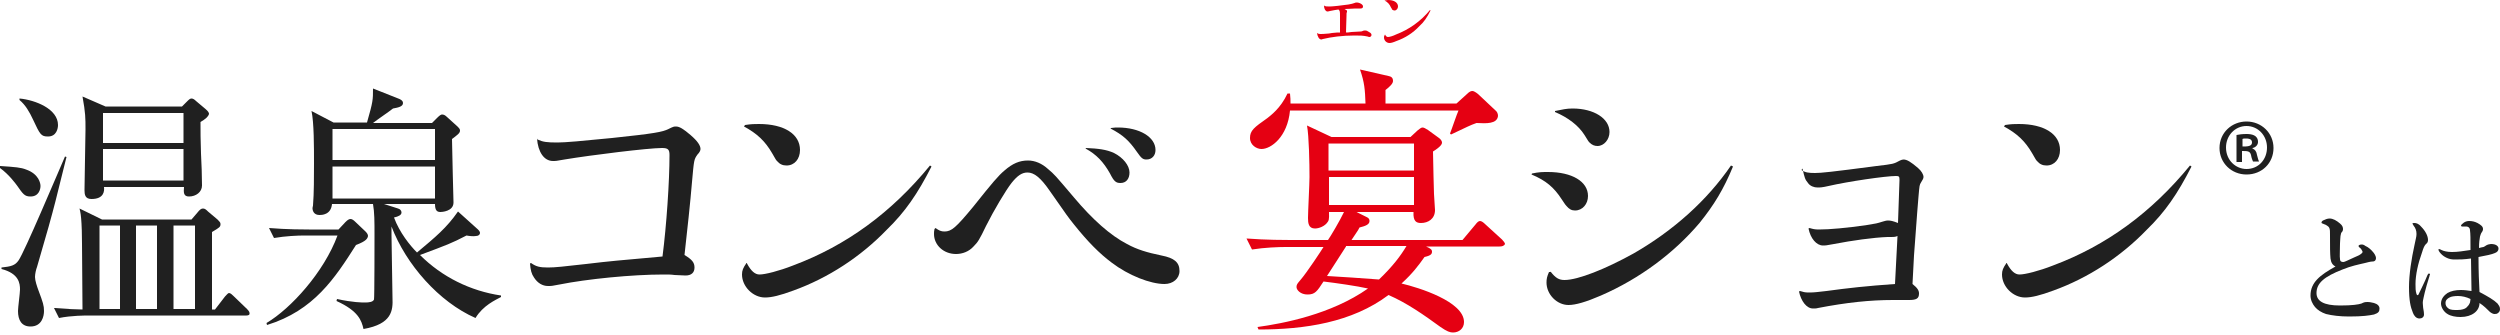 <?xml version="1.0" encoding="utf-8"?>
<!-- Generator: Adobe Illustrator 27.7.0, SVG Export Plug-In . SVG Version: 6.00 Build 0)  -->
<svg version="1.1" id="レイヤー_1" xmlns="http://www.w3.org/2000/svg" xmlns:xlink="http://www.w3.org/1999/xlink" x="0px"
	 y="0px" viewBox="0 0 500 67" style="enable-background:new 0 0 500 67;" xml:space="preserve">
<style type="text/css">
	.st0{fill:#202020;}
	.st1{fill:#E50012;}
</style>
<g>
	<g>
		<path class="st0" d="M6.1,39.3c-1.2,0-1.5-0.5-2.7-2.2c-0.3-0.4-1.6-2.2-3.4-3.5v-0.4c3.1,0.2,4.2,0.3,5.2,0.7
			c2.6,0.9,2.9,2.8,2.9,3.3C8.1,37.8,7.8,39.3,6.1,39.3z M7.4,53.4C7.2,53.9,7,54.8,7,55.4c0,0.7,0.4,1.9,0.7,2.7
			c0.9,2.4,1.1,3,1.1,4.1c0,1-0.4,3.1-2.7,3.1c-1.8,0-2.5-1.3-2.5-3.1c0-0.7,0.4-3.6,0.4-4.3c0-1.2-0.2-3.2-3.7-4.1v-0.3
			c1.9-0.2,2.7-0.4,3.4-1.4c1.2-1.7,7.6-16.9,9.3-20.8l0.3,0.1C11.3,39.2,11.4,39.8,7.4,53.4z M9.6,27.3c-1.4,0-1.6-0.4-3-3.4
			c-0.7-1.5-1.5-2.9-2.7-3.9v-0.3c3.2,0.3,7.7,2.1,7.7,5.3C11.6,25.7,11.3,27.3,9.6,27.3z M49.3,63.1H17.9c-0.9,0-3.6,0-6.1,0.5
			l-1-2c2.7,0.2,4.5,0.3,5.7,0.3c-0.1-14-0.1-15.6-0.2-17.2c-0.1-1.7-0.2-2.2-0.4-3l4.5,2.2h17.9l1.2-1.4c0.4-0.5,0.7-0.8,1.1-0.8
			c0.4,0,0.7,0.3,1,0.6l1.9,1.6c0.4,0.4,0.6,0.6,0.6,0.9c0,0.6-0.2,0.7-1.7,1.6v15.5H43l2-2.6c0.3-0.3,0.6-0.7,0.8-0.7
			c0.3,0,0.7,0.4,0.9,0.6l2.7,2.6c0.5,0.5,0.5,0.7,0.5,0.8C50,63,49.6,63.1,49.3,63.1z M40.1,24.4c0,1.7,0,3.7,0.1,6.3
			c0.1,1.8,0.2,4.6,0.2,6.4c0,1.3-1.2,2.2-2.6,2.2c-1.1,0-1.1-0.8-1-1.9h-16c0.1,0.8,0,2.4-2.5,2.4c-1.3,0-1.4-0.9-1.4-1.8
			c0-1.9,0.2-10.4,0.2-12.1c0-2.3,0-3.3-0.6-6.6l4.6,2h15.3l0.9-0.9c0.5-0.5,0.7-0.7,1-0.7c0.3,0,0.6,0.2,0.9,0.5l1.9,1.6
			c0.6,0.5,0.7,0.8,0.7,1C41.6,23.4,41.1,23.8,40.1,24.4z M24,45.1h-4.1v16.7H24V45.1z M36.7,22.6H20.6v6h16.1V22.6z M36.7,29.8
			H20.6v6.3h16.1V29.8z M31.4,45.1h-4.2v16.7h4.2V45.1z M39,45.1h-4.3v16.7H39V45.1z"/>
		<path class="st0" d="M71.2,49c-4.2,6.6-8.4,13.1-17.8,16l-0.1-0.4c4.9-2.9,11.5-10.2,14.2-17.5h-6.6c-1.3,0-3.8,0.1-6.1,0.5l-1-2
			c3.5,0.3,7.2,0.3,8,0.3h5.9l1.4-1.5c0.4-0.4,0.7-0.6,1-0.6c0.3,0,0.6,0.2,1,0.6l2,1.9c0.3,0.3,0.5,0.6,0.5,0.9
			C73.5,47.7,73.3,48.2,71.2,49z M95.1,63.6c-7.3-3.2-13.9-10.7-16.8-18.3v1.7c0,2,0.2,10.9,0.2,12.6c0.1,2.5-0.1,5.2-5.8,6.2
			c-0.4-1.7-1-3.6-5.4-5.6l0.1-0.4c3.2,0.7,5,0.7,5.6,0.7c0.8,0,1.6-0.1,1.8-0.6c0.1-0.4,0.1-12.2,0.1-12.9c0-2.7,0-4.5-0.3-6.2
			h-8.2c-0.2,2.2-2.1,2.2-2.5,2.2c-1.1,0-1.4-0.8-1.4-1.4c0-0.2,0.1-0.3,0.1-0.5c0.2-2.3,0.2-6.1,0.2-8.4c0-3.4,0-8.2-0.5-10.5
			l4.4,2.3h6.7c1.2-4.2,1.2-4.5,1.2-6.8l5.3,2.1c0.4,0.2,0.7,0.4,0.7,0.8c0,0.7-0.9,0.9-2,1.1c-0.6,0.5-3.4,2.4-4,2.9h11.8l1.1-1.1
			c0.4-0.4,0.7-0.6,0.9-0.6c0.3,0,0.6,0.1,1,0.5l2.1,1.9c0.3,0.3,0.5,0.5,0.5,0.8c0,0.5-0.4,0.8-1.6,1.7c0,1.4,0.3,12.6,0.3,12.7
			c0,1.8-2.4,1.9-2.6,1.9c-0.7,0-1.1-0.3-1.1-1.6H76.8l2.8,0.9c0.4,0.1,0.7,0.4,0.7,0.8c0,0.5-0.6,0.8-1.5,1c1.1,3,3.2,5.6,4.6,7
			c3.7-3.1,5.9-4.9,8.2-8.2l4,3.6c0.3,0.3,0.4,0.5,0.4,0.7c0,0.3-0.3,0.6-0.8,0.6c-0.5,0.1-1.4,0-1.9-0.1c-3.1,1.6-3.7,1.8-9.3,3.9
			c4.4,4.4,10.1,7.2,16.2,8.1v0.3C99.1,60,96.6,61.1,95.1,63.6z M87,25.8H66.5V32H87V25.8z M87,33.3H66.5v6.4H87V33.3z"/>
		<path class="st0" d="M107.5,27.9c1.1,0.5,1.9,0.6,4,0.6c1.5,0,4.9-0.3,10.9-0.9c8.5-0.9,10.1-1.2,11.3-1.8c1-0.5,1.1-0.5,1.5-0.5
			c0.7,0,1.5,0.5,2.9,1.7c1.4,1.2,2,2.1,2,2.8c0,0.3-0.2,0.7-0.6,1.1c-0.7,1-0.7,1-1.1,5.5c-0.3,3.7-1,10.2-1.5,14.6
			c1.5,0.9,2,1.5,2,2.5c0,1-0.6,1.6-1.8,1.6c-0.3,0-0.3,0-2.2-0.1c-0.6-0.1-1.3-0.1-2.2-0.1c-6.3,0-15.3,0.9-20.8,2
			c-1.5,0.3-1.6,0.3-2.3,0.3c-1.1,0-2.1-0.6-2.8-1.7c-0.5-0.7-0.7-1.5-0.8-2.8l0.2-0.1c1,0.7,1.7,0.9,3.4,0.9c1.4,0,3.2-0.2,7.6-0.7
			c5-0.6,6.4-0.7,15.3-1.5c0.8-6.2,1.4-15,1.4-20.3c0-1.1-0.3-1.4-1.5-1.4c-2.7,0-14.1,1.4-19.5,2.3c-1.6,0.3-1.8,0.3-2.3,0.3
			c-1.8,0-3-1.8-3.2-4.5L107.5,27.9z"/>
		<path class="st0" d="M149.4,52.7c0.8,1.5,1.6,2.2,2.5,2.2c1.1,0,3.9-0.7,6.7-1.8c10.7-4,19.7-10.6,27.4-20l0.3,0.2
			c-2.8,5.5-5.3,9.1-8.9,12.6c-5.3,5.5-11.8,9.7-18.7,12.2c-2.7,1-4.4,1.4-5.7,1.4c-2.4,0-4.6-2.2-4.6-4.6c0-0.8,0.2-1.3,0.9-2.3
			H149.4z M149,25c1.3-0.2,1.9-0.2,2.8-0.2c5,0,8.2,2,8.2,5.2c0,1.8-1.1,3.1-2.7,3.1c-0.8,0-1.4-0.3-1.9-0.9c-0.2-0.2-0.2-0.2-1-1.6
			c-1.4-2.4-3-3.9-5.6-5.3L149,25z"/>
		<path class="st0" d="M187.1,45.6c0.7,0.5,1.1,0.7,1.8,0.7c1.4,0,2.3-0.8,5.7-4.9c3.9-4.9,5.1-6.3,6.3-7.3c1.6-1.4,3-2,4.7-2
			c1.4,0,2.8,0.6,4,1.7c1.3,1.1,1.3,1.1,5.2,5.7c3.7,4.4,7.3,7.6,10.6,9.3c2,1.1,4,1.7,6.9,2.3c2.6,0.5,3.6,1.4,3.6,3.1
			c0,1.5-1.3,2.6-3,2.6c-2.8,0-7.2-1.7-10.6-4.3c-2.4-1.8-4.7-4.1-7.5-7.6c-1.2-1.5-1.2-1.5-4.9-6.8c-1.8-2.6-3.1-3.6-4.4-3.6
			c-1.1,0-2,0.6-3.2,2.1c-1.1,1.4-3.5,5.4-5.1,8.6c-1.3,2.7-1.6,3.2-2.5,4.1c-0.9,1-2.2,1.5-3.5,1.5c-2.5,0-4.4-1.8-4.4-4
			c0-0.3,0-0.6,0.1-1L187.1,45.6z M217.2,29.6c2.4,0.1,4.1,0.3,5.6,1c1.8,0.9,3.1,2.5,3.1,3.9c0,1.3-0.7,2.1-1.8,2.1
			c-0.9,0-1.3-0.3-2.1-1.9c-1.3-2.3-2.7-3.8-4.9-5L217.2,29.6z M222.2,25.6c0.8-0.1,0.9-0.1,1.4-0.1c4.3,0,7.5,1.9,7.5,4.5
			c0,1.1-0.7,1.9-1.8,1.9c-0.7,0-1-0.2-1.9-1.5c-1.6-2.3-2.8-3.4-5.3-4.7L222.2,25.6z"/>
		<path class="st0" d="M306.4,34.7c1.4-0.3,2.1-0.3,3.2-0.3c4.8,0,8,1.9,8,4.8c0,1.6-1.1,2.9-2.6,2.9c-0.7,0-1.2-0.3-1.7-0.9
			c-0.2-0.2-0.2-0.2-1-1.4c-1.5-2.3-3.1-3.7-6-4.9L306.4,34.7z M310.1,54.3c1,1.3,1.7,1.7,2.8,1.7c2.7,0,8.2-2.2,13.8-5.3
			c8-4.6,14.7-10.6,19.5-17.6l0.4,0.2c-1.9,4.6-3.8,7.7-6.7,11.3c-5.1,6-11.9,11.1-19.7,14.5c-3,1.3-5.1,1.9-6.5,1.9
			c-2.3,0-4.4-2.1-4.4-4.5c0-0.7,0.1-1.2,0.5-2.1H310.1z M311,22.2c1.5-0.3,2.3-0.5,3.5-0.5c4.3,0,7.4,2,7.4,4.7
			c0,1.5-1.1,2.8-2.4,2.8c-0.6,0-1.1-0.2-1.6-0.7c-0.2-0.2-0.2-0.2-1-1.5c-1.2-1.9-3.3-3.5-5.9-4.6L311,22.2z"/>
		<path class="st0" d="M360.3,34c0.7,0.5,1.4,0.6,2.7,0.6c1.2,0,3.2-0.2,12.3-1.4c3.4-0.4,3.4-0.4,4.7-1.1c0.2-0.1,0.5-0.2,0.7-0.2
			c0.7,0,1.5,0.5,2.9,1.7c0.7,0.6,1.1,1.3,1.1,1.8c0,0.3-0.2,0.6-0.5,1.1c-0.3,0.5-0.3,0.5-0.5,2.8c-0.2,2.1-0.2,2.6-0.9,11.8
			c-0.2,3.5-0.2,3.5-0.3,5.7c1,0.8,1.3,1.3,1.3,1.9c0,1-0.5,1.3-2,1.3c-0.2,0-0.5,0-0.8,0c-1,0-1.8,0-2.4,0c-4.6,0-9.3,0.5-15,1.6
			c-0.3,0.1-0.7,0.1-1,0.1c-1.3,0-2.4-1.5-2.8-3.4l0.2-0.1c0.7,0.2,0.9,0.3,1.8,0.3c1.1,0,1.7-0.1,3.5-0.3c4.4-0.6,8-1,13.7-1.4
			c0.1-1.7,0.4-7.5,0.5-9.6c-0.5,0.2-0.5,0.2-2,0.2c-2.8,0.1-7.1,0.7-10.7,1.4c-1.6,0.3-1.7,0.3-2.2,0.3c-1.3,0-2.5-1.4-2.9-3.4
			l0.2-0.1c0.7,0.2,1,0.3,1.9,0.3c2.1,0,5.5-0.3,9.6-0.9c1.9-0.3,1.9-0.3,3.2-0.7c0.4-0.1,0.6-0.2,1-0.2c0.5,0,1,0.1,2,0.5
			c0.2-5.3,0.3-8.1,0.3-8.6c0-0.7-0.1-0.8-0.7-0.8c-2.1,0-9.6,1.1-13.5,2c-1.3,0.3-1.7,0.3-2.2,0.3c-0.7,0-1.5-0.3-1.9-0.9
			c-0.6-0.7-0.7-1.1-1.1-2.9L360.3,34z"/>
		<path class="st0" d="M401.4,52.7c0.8,1.5,1.6,2.2,2.5,2.2c1.1,0,3.9-0.7,6.7-1.8c10.7-4,19.7-10.6,27.4-20l0.3,0.2
			c-2.8,5.5-5.3,9.1-8.9,12.6c-5.3,5.5-11.8,9.7-18.7,12.2c-2.7,1-4.4,1.4-5.7,1.4c-2.4,0-4.6-2.2-4.6-4.6c0-0.8,0.2-1.3,0.9-2.3
			H401.4z M401,25c1.3-0.2,1.9-0.2,2.8-0.2c5,0,8.2,2,8.2,5.2c0,1.8-1.1,3.1-2.7,3.1c-0.8,0-1.4-0.3-1.9-0.9c-0.2-0.2-0.2-0.2-1-1.6
			c-1.4-2.4-3-3.9-5.6-5.3L401,25z"/>
		<g>
			<path class="st1" d="M299.9,49.3h-14.7c1,0.4,1.2,0.7,1.2,1c0,0.5-0.2,0.8-1.5,1.1c-1.2,1.7-2.4,3.3-4.6,5.3
				c3.4,0.8,12.5,3.6,12.5,7.7c0,1.3-1,2.1-2.2,2.1c-0.6,0-1.2-0.2-2.5-1.1c-3.3-2.4-6.7-4.8-10.4-6.4c-7.3,5.5-16.8,6.9-26,6.9
				l-0.2-0.5c5.1-0.7,14.7-2.5,22.1-7.7c-2.2-0.5-6.4-1.1-8.9-1.4c-1.3,2-1.7,2.6-3.2,2.6c-1.4,0-2.2-0.9-2.2-1.5
				c0-0.5,0.2-0.7,0.7-1.3c1.4-1.6,4.4-6.2,4.7-6.7h-7.6c-1.4,0-4.2,0.1-6.7,0.5l-1.1-2.2c3.9,0.3,7.9,0.3,8.8,0.3h7.5
				c0.5-0.7,2.4-3.9,3.2-5.6h-3c0,0.4,0.1,1.5-0.2,1.9c-0.6,1-1.9,1.4-2.6,1.4c-1.3,0-1.4-1.1-1.4-2.1c0-1.2,0.3-6.9,0.3-8.2
				c0-2.6-0.1-8.2-0.5-10.3l4.9,2.3h15.8l1.4-1.3c0.4-0.3,0.7-0.6,1-0.6s0.6,0.2,1.1,0.5l2.2,1.6c0.3,0.2,0.6,0.6,0.6,0.9
				c0,0.3-0.2,0.8-1.8,1.8c0.1,4,0.1,6.1,0.2,8.5c0,0.5,0.2,2.7,0.2,3.2c0,1.8-1.4,2.6-2.8,2.6c-0.9,0-1.6-0.3-1.5-2.2h-11.4l2,1
				c0.5,0.2,0.6,0.5,0.6,0.8c0,0.7-0.8,1-2,1.3c-0.2,0.5-1.1,1.7-1.6,2.5h22.2l2.6-3.1c0.3-0.4,0.6-0.7,0.9-0.7c0.3,0,0.7,0.3,1,0.6
				l3.4,3.1c0.3,0.3,0.6,0.7,0.6,0.9C300.8,49.2,300.4,49.3,299.9,49.3z M295.3,24.6c-1.4,0.5-1.7,0.7-5.1,2.3l-0.2-0.2
				c0.3-0.7,1.4-4,1.7-4.6H258c-0.5,5.3-3.8,7.7-5.7,7.7c-1,0-2.3-0.8-2.3-2.2c0-1.5,0.8-2.1,3.5-4c0.6-0.5,2.6-1.9,4-4.9h0.5
				c0.1,0.9,0.1,1.3,0.1,2h15c-0.1-2.8-0.2-4.2-1.1-6.8l5.7,1.3c0.5,0.1,0.9,0.3,0.9,1c0,0.5-0.6,1.1-1.5,1.8v2.7h14.2l2.1-1.9
				c0.5-0.5,0.8-0.6,1.1-0.6c0.2,0,0.6,0.2,1.1,0.6l3.4,3.2c0.4,0.3,0.6,0.7,0.6,1.2C299.4,24.8,297.3,24.7,295.3,24.6z M269.2,49.3
				c-1.4,2.2-1.6,2.5-3.8,5.9c1.8,0.1,8.1,0.5,10.4,0.7c2.8-2.7,4.3-4.7,5.5-6.7H269.2z M282.8,28.7h-17.1v5.4h17.1V28.7z
				 M282.8,35.4h-17V41h17V35.4z"/>
		</g>
		<g>
			<path class="st1" d="M264.8,1.1c0.3,0.2,0.5,0.2,1.1,0.2c0.6,0,2.4-0.2,3.8-0.4c0.6-0.1,0.9-0.2,1.2-0.3c0.2-0.1,0.3-0.1,0.5-0.1
				c0.3,0,0.8,0.2,1,0.4c0.1,0.1,0.2,0.2,0.2,0.4c0,0.3-0.2,0.4-0.5,0.4c-0.1,0-0.2,0-0.3,0c-0.4,0-0.5,0-0.7,0
				c-0.5,0-1.4,0.1-2.2,0.1c0.4,0.2,0.5,0.3,0.5,0.4c0,0,0,0.1,0,0.2c-0.1,0.2-0.1,0.2-0.1,0.8c0,0.6-0.1,2.5-0.1,3.3
				c0.4,0,0.4,0,1.1-0.1l1.8-0.1c0.2,0,0.2,0,0.7-0.2c0.1,0,0.1,0,0.3,0c0.2,0,0.4,0.1,0.7,0.3c0.4,0.2,0.5,0.4,0.5,0.6
				c0,0.2-0.2,0.4-0.4,0.4c0,0-0.2,0-0.4-0.1c-0.9-0.2-1.5-0.2-2.6-0.2c-2.4,0-4.7,0.3-6.3,0.7c-0.1,0-0.3,0.1-0.3,0.1
				c-0.5,0-0.8-0.6-0.9-1.3l0,0c0.3,0.2,0.5,0.2,0.7,0.2c0.3,0,0.6,0,1.7-0.1c0.5-0.1,0.5-0.1,1.7-0.2c0.2,0,0.4,0,0.5,0
				c0-0.3,0-3,0-3.2c0-1,0-1.1-0.3-1.4c-0.6,0.1-0.8,0.1-1.7,0.3c-0.3,0.1-0.5,0.1-0.6,0.1C265.1,2.2,264.8,1.8,264.8,1.1
				C264.8,1.1,264.8,1.1,264.8,1.1L264.8,1.1z"/>
			<path class="st1" d="M277,6.9c0.2,0.4,0.4,0.5,0.6,0.5c0.3,0,1-0.2,1.6-0.5c2.6-1,4.9-2.6,6.8-4.9l0.1,0.1
				c-0.7,1.4-1.3,2.3-2.2,3.1c-1.3,1.4-2.9,2.4-4.6,3c-0.7,0.3-1.1,0.4-1.4,0.4c-0.6,0-1.1-0.5-1.1-1.1C276.8,7.3,276.8,7.2,277,6.9
				L277,6.9z M276.9,0.1c0.3,0,0.5-0.1,0.7-0.1c1.2,0,2,0.5,2,1.3c0,0.4-0.3,0.8-0.7,0.8c-0.2,0-0.3-0.1-0.5-0.2
				c0-0.1,0-0.1-0.2-0.4C277.9,0.8,277.5,0.4,276.9,0.1L276.9,0.1z"/>
		</g>
		<g>
			<path class="st0" d="M449.3,24.3c3,0,5.4,2.3,5.4,5.3c0,3-2.3,5.3-5.4,5.3c-3,0-5.4-2.3-5.4-5.3
				C443.9,26.5,446.4,24.3,449.3,24.3z M449.3,33.8c2.4,0,4.1-1.9,4.1-4.3c0-2.4-1.8-4.3-4.1-4.3c-2.3,0-4.1,1.9-4.1,4.3
				C445.2,32.1,447.2,33.8,449.3,33.8z M447.3,32.3V27c0.5-0.1,1.1-0.2,2-0.2c1,0,2.3,0.2,2.3,1.6c0,0.6-0.5,1.1-1.1,1.2v0.1
				c0.5,0.2,0.8,0.6,0.9,1.3c0.2,0.8,0.3,1.1,0.4,1.3h-1.2c-0.1-0.2-0.3-0.7-0.4-1.3c-0.2-0.8-0.7-0.8-1.8-0.8v2.2H447.3z
				 M448.5,29.3c0.9,0,1.9,0,1.9-0.8c0-0.5-0.3-0.8-1.2-0.8c-0.3,0-0.6,0-0.7,0.1V29.3z"/>
		</g>
	</g>
	<g>
		<g>
			<path class="st0" d="M466.1,51.7c-0.1-1.1-0.1-2.2-0.1-4.7c0-0.7,0-1-0.1-1.3c-0.1-0.3-0.2-0.4-0.7-0.7c-0.2-0.1-0.5-0.2-0.7-0.3
				c-0.1,0-0.2-0.1-0.2-0.2c0-0.1,0.1-0.3,0.3-0.4c0.4-0.2,0.9-0.4,1.3-0.4c0.7,0,1.4,0.4,2.1,1c0.5,0.4,0.6,0.8,0.6,1.1
				c0,0.3-0.1,0.5-0.3,0.7c-0.1,0.1-0.1,0.3-0.2,0.7c0,0.3-0.1,0.9-0.1,1.5c0,1.7-0.1,2.5,0,3.1c0,0.5,0.3,0.6,0.7,0.6
				c0.2,0,1-0.4,2.1-0.9c0.7-0.3,1.2-0.5,1.5-0.8c0.2-0.1,0.3-0.4,0.1-0.6c-0.1-0.2-0.2-0.4-0.5-0.6c-0.1-0.1-0.2-0.2-0.2-0.3
				c0-0.1,0.2-0.3,0.6-0.3c0.2,0,0.4,0,0.8,0.3c0.5,0.2,1.1,0.7,1.5,1.2c0.2,0.2,0.6,0.8,0.6,1.2c0,0.4-0.2,0.7-0.7,0.7
				c-0.4,0-1.1,0.2-1.5,0.3c-1.3,0.3-2.8,0.6-4.5,1.3c-3.6,1.4-5.2,2.7-5.2,4.7c0,1.6,1.4,2.5,4.7,2.5c2.5,0,3.7-0.2,4.3-0.4
				c0.4-0.2,0.6-0.3,1.2-0.3c0.5,0,0.8,0.1,1.3,0.2c0.7,0.2,1.1,0.6,1.1,1.1c0,0.6-0.2,0.9-1.1,1.2c-1,0.2-2.2,0.4-5,0.4
				c-1.8,0-3.4-0.2-4.6-0.5c-0.9-0.3-1.7-0.8-2.2-1.4c-0.5-0.6-0.9-1.4-0.9-2.3c0-2.6,1.9-4.1,5-5.8C466.5,53,466.2,52.5,466.1,51.7
				z"/>
			<path class="st0" d="M485.9,55.2c-0.9,2.8-1.2,4.4-1.3,4.9c-0.1,0.5,0,0.8,0,1.1c0,0.5,0.2,1,0.2,1.7c0,0.5-0.4,0.8-0.9,0.8
				c-0.7,0-1.1-0.6-1.3-1.1c-0.5-1.2-0.8-2.5-0.8-5.2c0-2.5,0.5-5.7,1.1-8.4c0.2-1.1,0.4-1.6,0.4-2.2c0-0.7-0.2-1.2-0.6-1.7
				c-0.1-0.2-0.2-0.3-0.2-0.4c0-0.1,0.1-0.1,0.4-0.1c0.3,0,0.8,0.1,1.3,0.7c0.9,0.9,1.4,1.9,1.4,2.7c0,0.3-0.1,0.6-0.4,0.8
				c-0.3,0.3-0.5,0.7-0.8,1.7c-0.8,2.2-1.3,4.5-1.3,6.3c0,0.8,0,1.4,0.2,2c0.1,0.3,0.3,0.3,0.4,0.1c0.6-1.3,1.2-2.4,1.8-3.9
				c0.1-0.2,0.2-0.3,0.3-0.3c0.1,0,0.2,0.1,0.2,0.2S485.9,55,485.9,55.2z M499.5,60.7c0.2,0.3,0.5,0.6,0.5,1.1
				c0,0.3-0.1,0.6-0.4,0.8c-0.2,0.2-0.5,0.2-0.7,0.2c-0.2,0-0.5-0.1-0.9-0.4c-0.5-0.5-1.3-1.3-2.1-1.8c0,1.6-1.5,2.8-3.8,2.8
				c-1,0-2-0.2-2.6-0.6c-0.7-0.4-1.3-1.3-1.3-2.1c0-1,0.7-1.7,1.3-2.1c0.7-0.4,1.6-0.6,2.7-0.6c0.7,0,1.4,0.1,2.1,0.2
				c0-2.2-0.1-4.2-0.1-6.5c-1.5,0.2-2.2,0.2-3.3,0.2c-0.6,0-1.1-0.1-1.7-0.4c-0.6-0.3-1-0.7-1.3-1.1c-0.1-0.2-0.2-0.3-0.2-0.4
				s0-0.2,0.1-0.2c0.1,0,0.3,0.1,0.5,0.2c0.4,0.2,1.1,0.4,2.1,0.4c1.2,0,2.3-0.2,3.7-0.4c0-2.3,0-3.2-0.1-3.9c0-0.5-0.3-0.8-0.8-0.8
				c-0.2,0-0.4,0-0.5,0c-0.1,0-0.2,0-0.3,0c-0.1,0-0.2-0.1-0.2-0.2c0-0.1,0.3-0.4,0.6-0.6c0.3-0.2,0.7-0.3,1-0.3
				c0.6,0,1.1,0.1,1.7,0.4c0.7,0.4,1.1,0.7,1.1,1.2c0,0.3-0.1,0.4-0.2,0.6c-0.2,0.2-0.3,0.6-0.4,0.9c-0.1,0.6-0.2,1.2-0.2,2.3
				c0.5-0.1,0.7-0.2,0.9-0.2c0.2-0.1,0.4-0.2,0.5-0.3c0.3-0.2,0.8-0.3,1-0.3c1.1,0,1.5,0.5,1.5,0.9c0,0.4-0.2,0.7-0.7,0.9
				c-0.7,0.3-1.7,0.5-3.3,0.8c0,2.9,0.1,5.2,0.2,7C497.6,59.3,498.8,60,499.5,60.7z M491.6,59.2c-0.7,0-1.4,0.1-1.7,0.3
				c-0.4,0.2-0.8,0.5-0.8,1.1c0,0.5,0.2,0.8,0.6,1.1c0.4,0.3,1,0.3,1.8,0.3c0.8,0,1.5-0.2,1.8-0.5c0.3-0.3,0.5-0.5,0.7-1
				c0-0.2,0.1-0.4,0.1-0.7C493.3,59.4,492.4,59.2,491.6,59.2z"/>
		</g>
	</g>
</g>
</svg>
